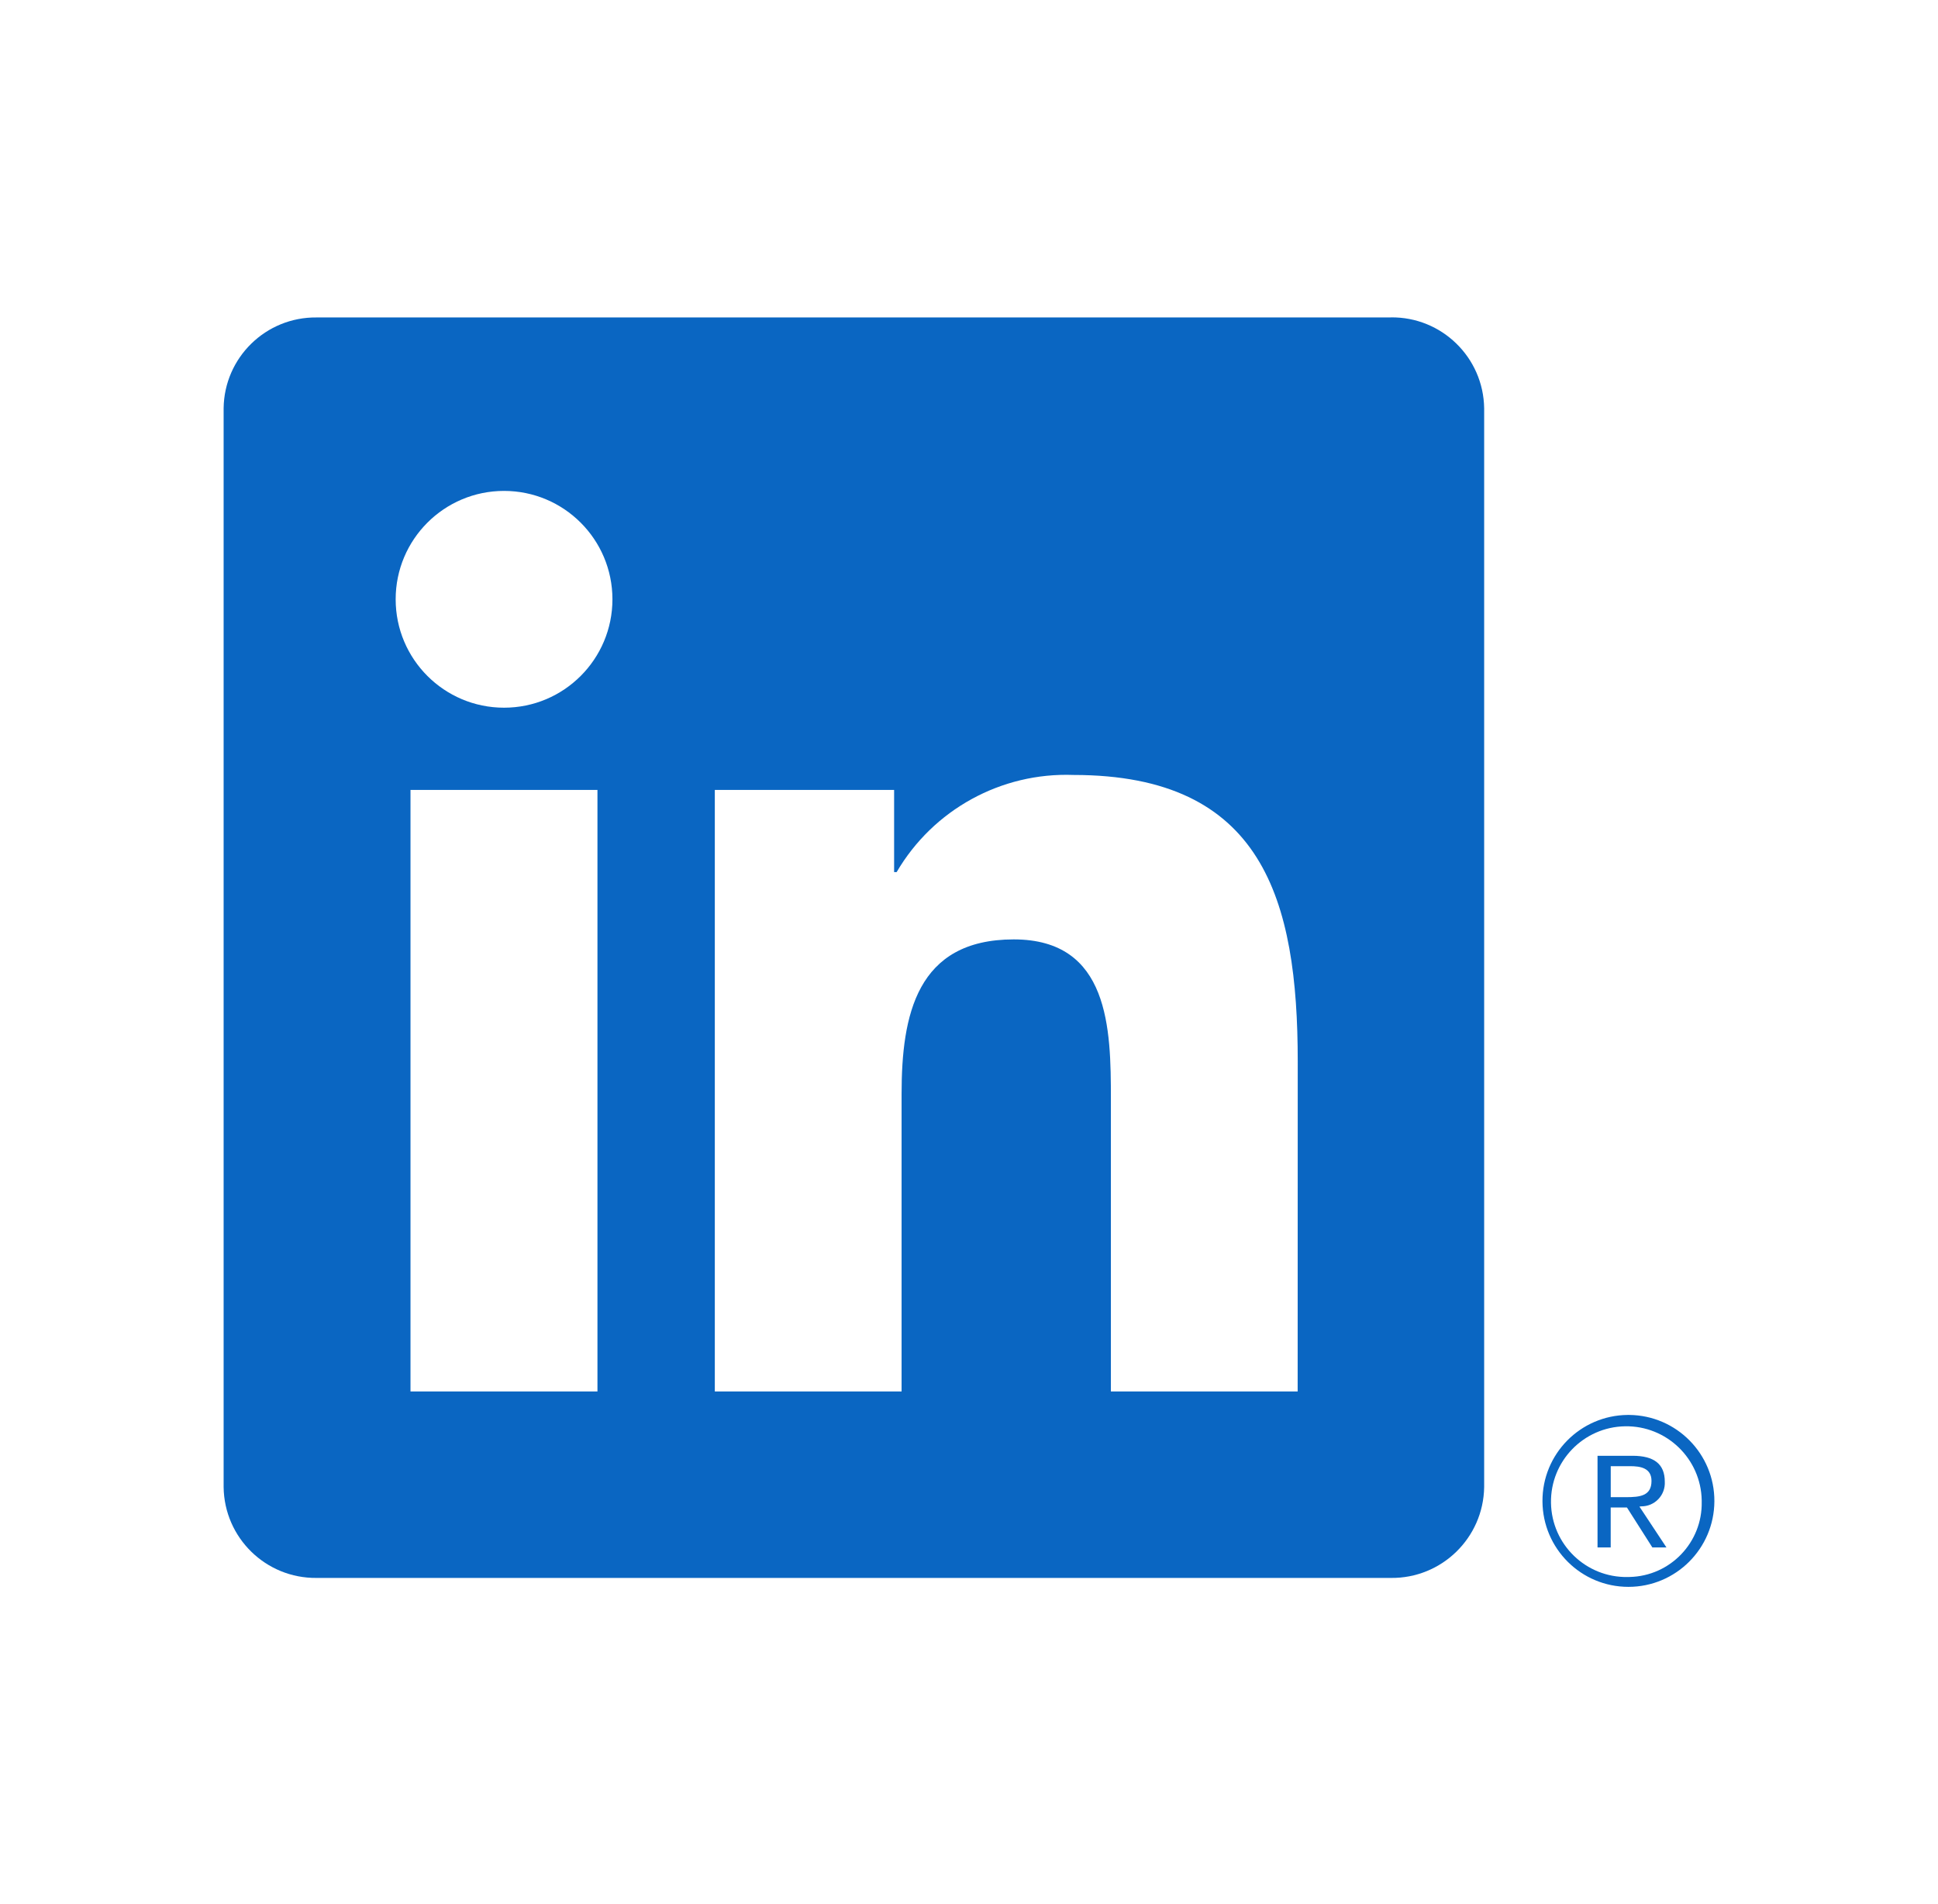 <?xml version="1.0" encoding="UTF-8" standalone="no"?>
<!DOCTYPE svg PUBLIC "-//W3C//DTD SVG 1.1//EN" "http://www.w3.org/Graphics/SVG/1.1/DTD/svg11.dtd">
<!-- Created with Vectornator (http://vectornator.io/) -->
<svg height="97.871pt" stroke-miterlimit="10" style="fill-rule:nonzero;clip-rule:evenodd;stroke-linecap:round;stroke-linejoin:round;" version="1.1" viewBox="0 0 99.612 97.871" width="99.612pt" xml:space="preserve" xmlns="http://www.w3.org/2000/svg" xmlns:xlink="http://www.w3.org/1999/xlink">
<defs/>
<g id="Untitled">
<path d="M84.359 77.421C84.691 77.424 85.01 77.29 85.239 77.049C85.469 76.809 85.588 76.484 85.569 76.152C85.569 75.252 85.026 74.822 83.912 74.822L82.112 74.822L82.112 79.534L82.789 79.534L82.789 77.48L83.621 77.48L83.64 77.505L84.931 79.534L85.655 79.534L84.266 77.434L84.359 77.421ZM83.576 76.949L82.791 76.949L82.791 75.356L83.786 75.356C84.3 75.356 84.886 75.44 84.886 76.113C84.886 76.887 84.293 76.949 83.572 76.949M66.699 71.516L57.099 71.516L57.099 56.482C57.099 52.897 57.035 48.282 52.106 48.282C47.106 48.282 46.341 52.188 46.341 56.221L46.341 71.515L36.741 71.515L36.741 40.599L45.957 40.599L45.957 44.824L46.086 44.824C47.965 41.611 51.459 39.692 55.179 39.83C64.909 39.83 66.703 46.23 66.703 54.556L66.699 71.516ZM25.909 36.373C22.832 36.374 20.337 33.88 20.337 30.803C20.336 27.726 22.83 25.232 25.907 25.231C28.983 25.231 31.478 27.724 31.479 30.801C31.479 33.878 28.985 36.373 25.909 36.373M30.709 71.516L21.099 71.516L21.099 40.599L30.709 40.599L30.709 71.516ZM71.485 16.316L16.275 16.316C13.665 16.287 11.525 18.377 11.494 20.986L11.494 76.425C11.524 79.036 13.664 81.128 16.275 81.1L71.485 81.1C74.1 81.133 76.249 79.041 76.285 76.425L76.285 20.982C76.247 18.368 74.099 16.278 71.485 16.312" fill="#0a66c2" fill-rule="nonzero" opacity="1" stroke="none"/>
<path d="M83.658 72.723C81.226 72.747 79.27 74.731 79.282 77.162C79.294 79.594 81.269 81.559 83.7 81.559C86.132 81.559 88.106 79.594 88.118 77.162C88.13 74.731 86.174 72.747 83.743 72.723L83.658 72.723M83.658 81.053C81.518 81.089 79.755 79.383 79.72 77.244C79.684 75.105 81.389 73.342 83.529 73.306C85.668 73.271 87.431 74.976 87.467 77.115L87.467 77.18C87.511 79.273 85.851 81.006 83.759 81.051L83.659 81.051" fill="#0a66c2" fill-rule="nonzero" opacity="1" stroke="none"/>
</g>
</svg>
